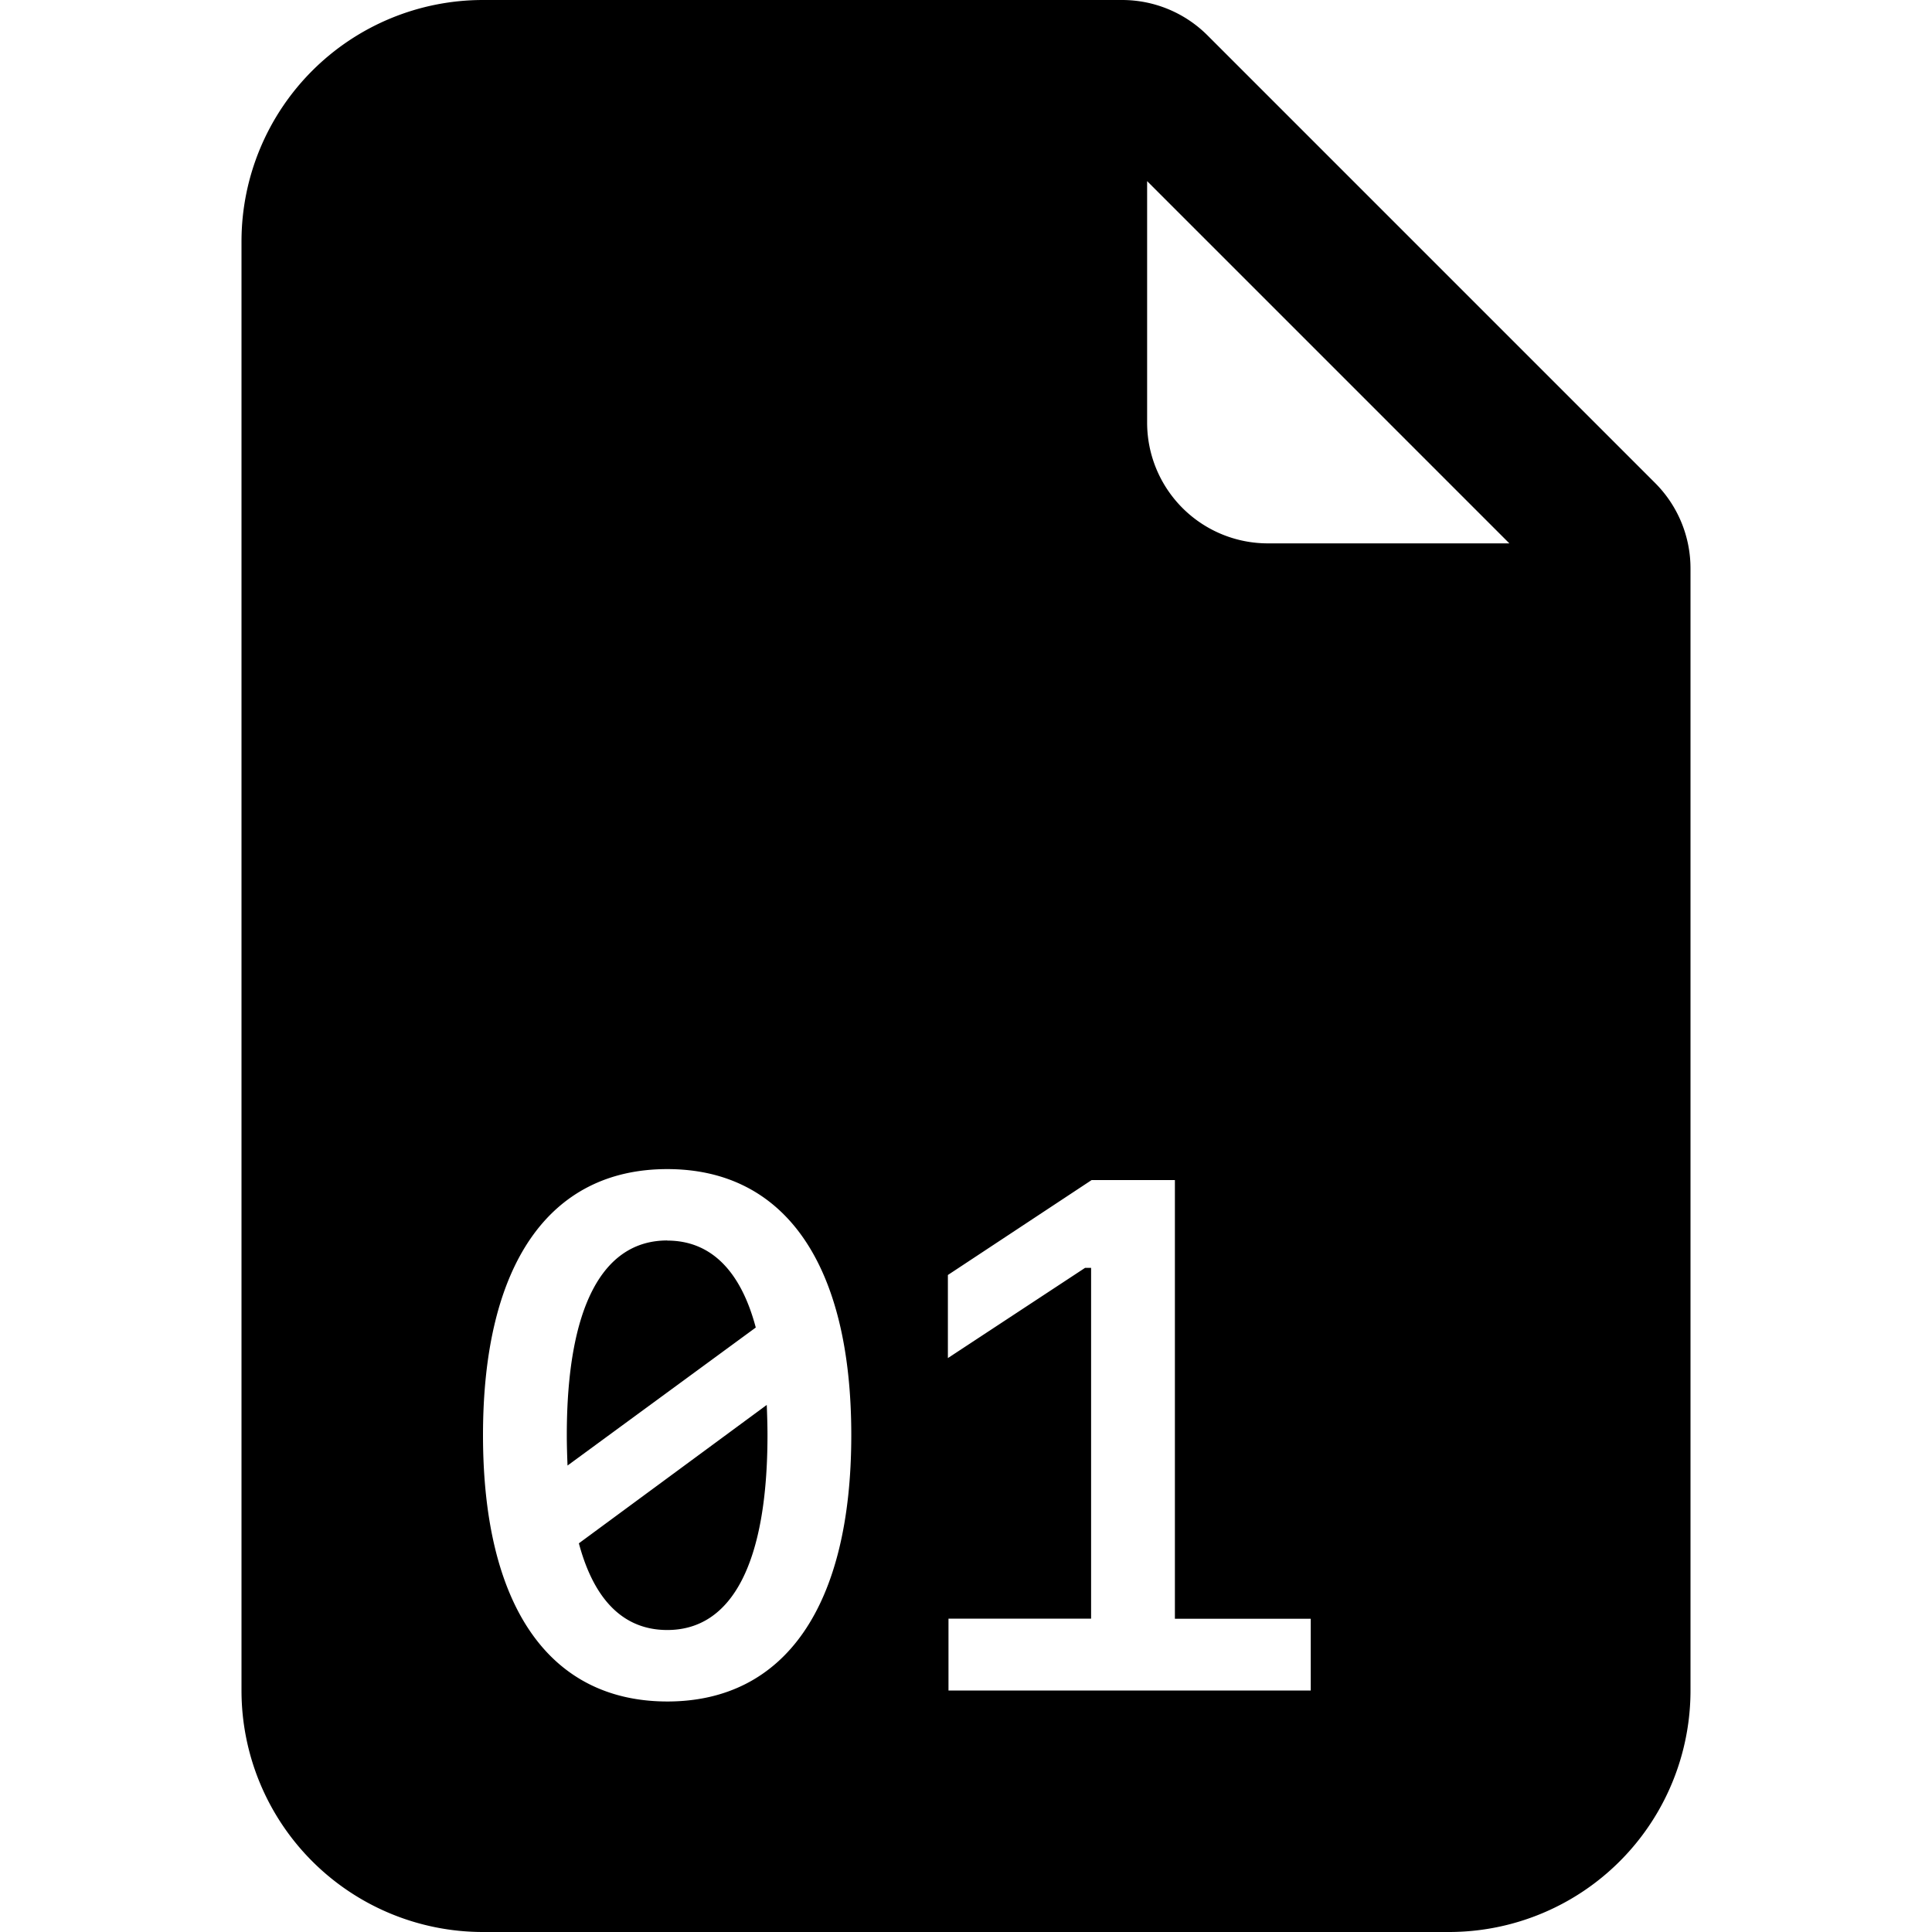 <svg xmlns="http://www.w3.org/2000/svg" width="16" height="16" fill="currentColor" class="bi bi-file-earmark-binary-fill" viewBox="0 0 16 16">
  <path fill-rule="evenodd" d="M2 2a2 2 0 0 1 2-2h5.293A1 1 0 0 1 10 .293L13.707 4a1 1 0 0 1 .293.707V14a2 2 0 0 1-2 2H4a2 2 0 0 1-2-2V2zm7.5 1.5v-2l3 3h-2a1 1 0 0 1-1-1zm-2.45 8.385c0 1.415-.548 2.206-1.524 2.206C4.548 14.09 4 13.3 4 11.885c0-1.412.548-2.203 1.526-2.203.976 0 1.524.79 1.524 2.203zm-1.524-1.612c-.542 0-.832.563-.832 1.612 0 .088.003.173.006.252l1.559-1.143c-.126-.474-.375-.72-.733-.72zm-.732 2.508c.126.472.372.718.732.718.54 0 .83-.563.83-1.614 0-.085-.003-.17-.006-.25l-1.556 1.146zm6.061.624V14h-3v-.595h1.181V10.5h-.05l-1.136.747v-.688l1.19-.786h.69v3.633h1.125z"/>
</svg>